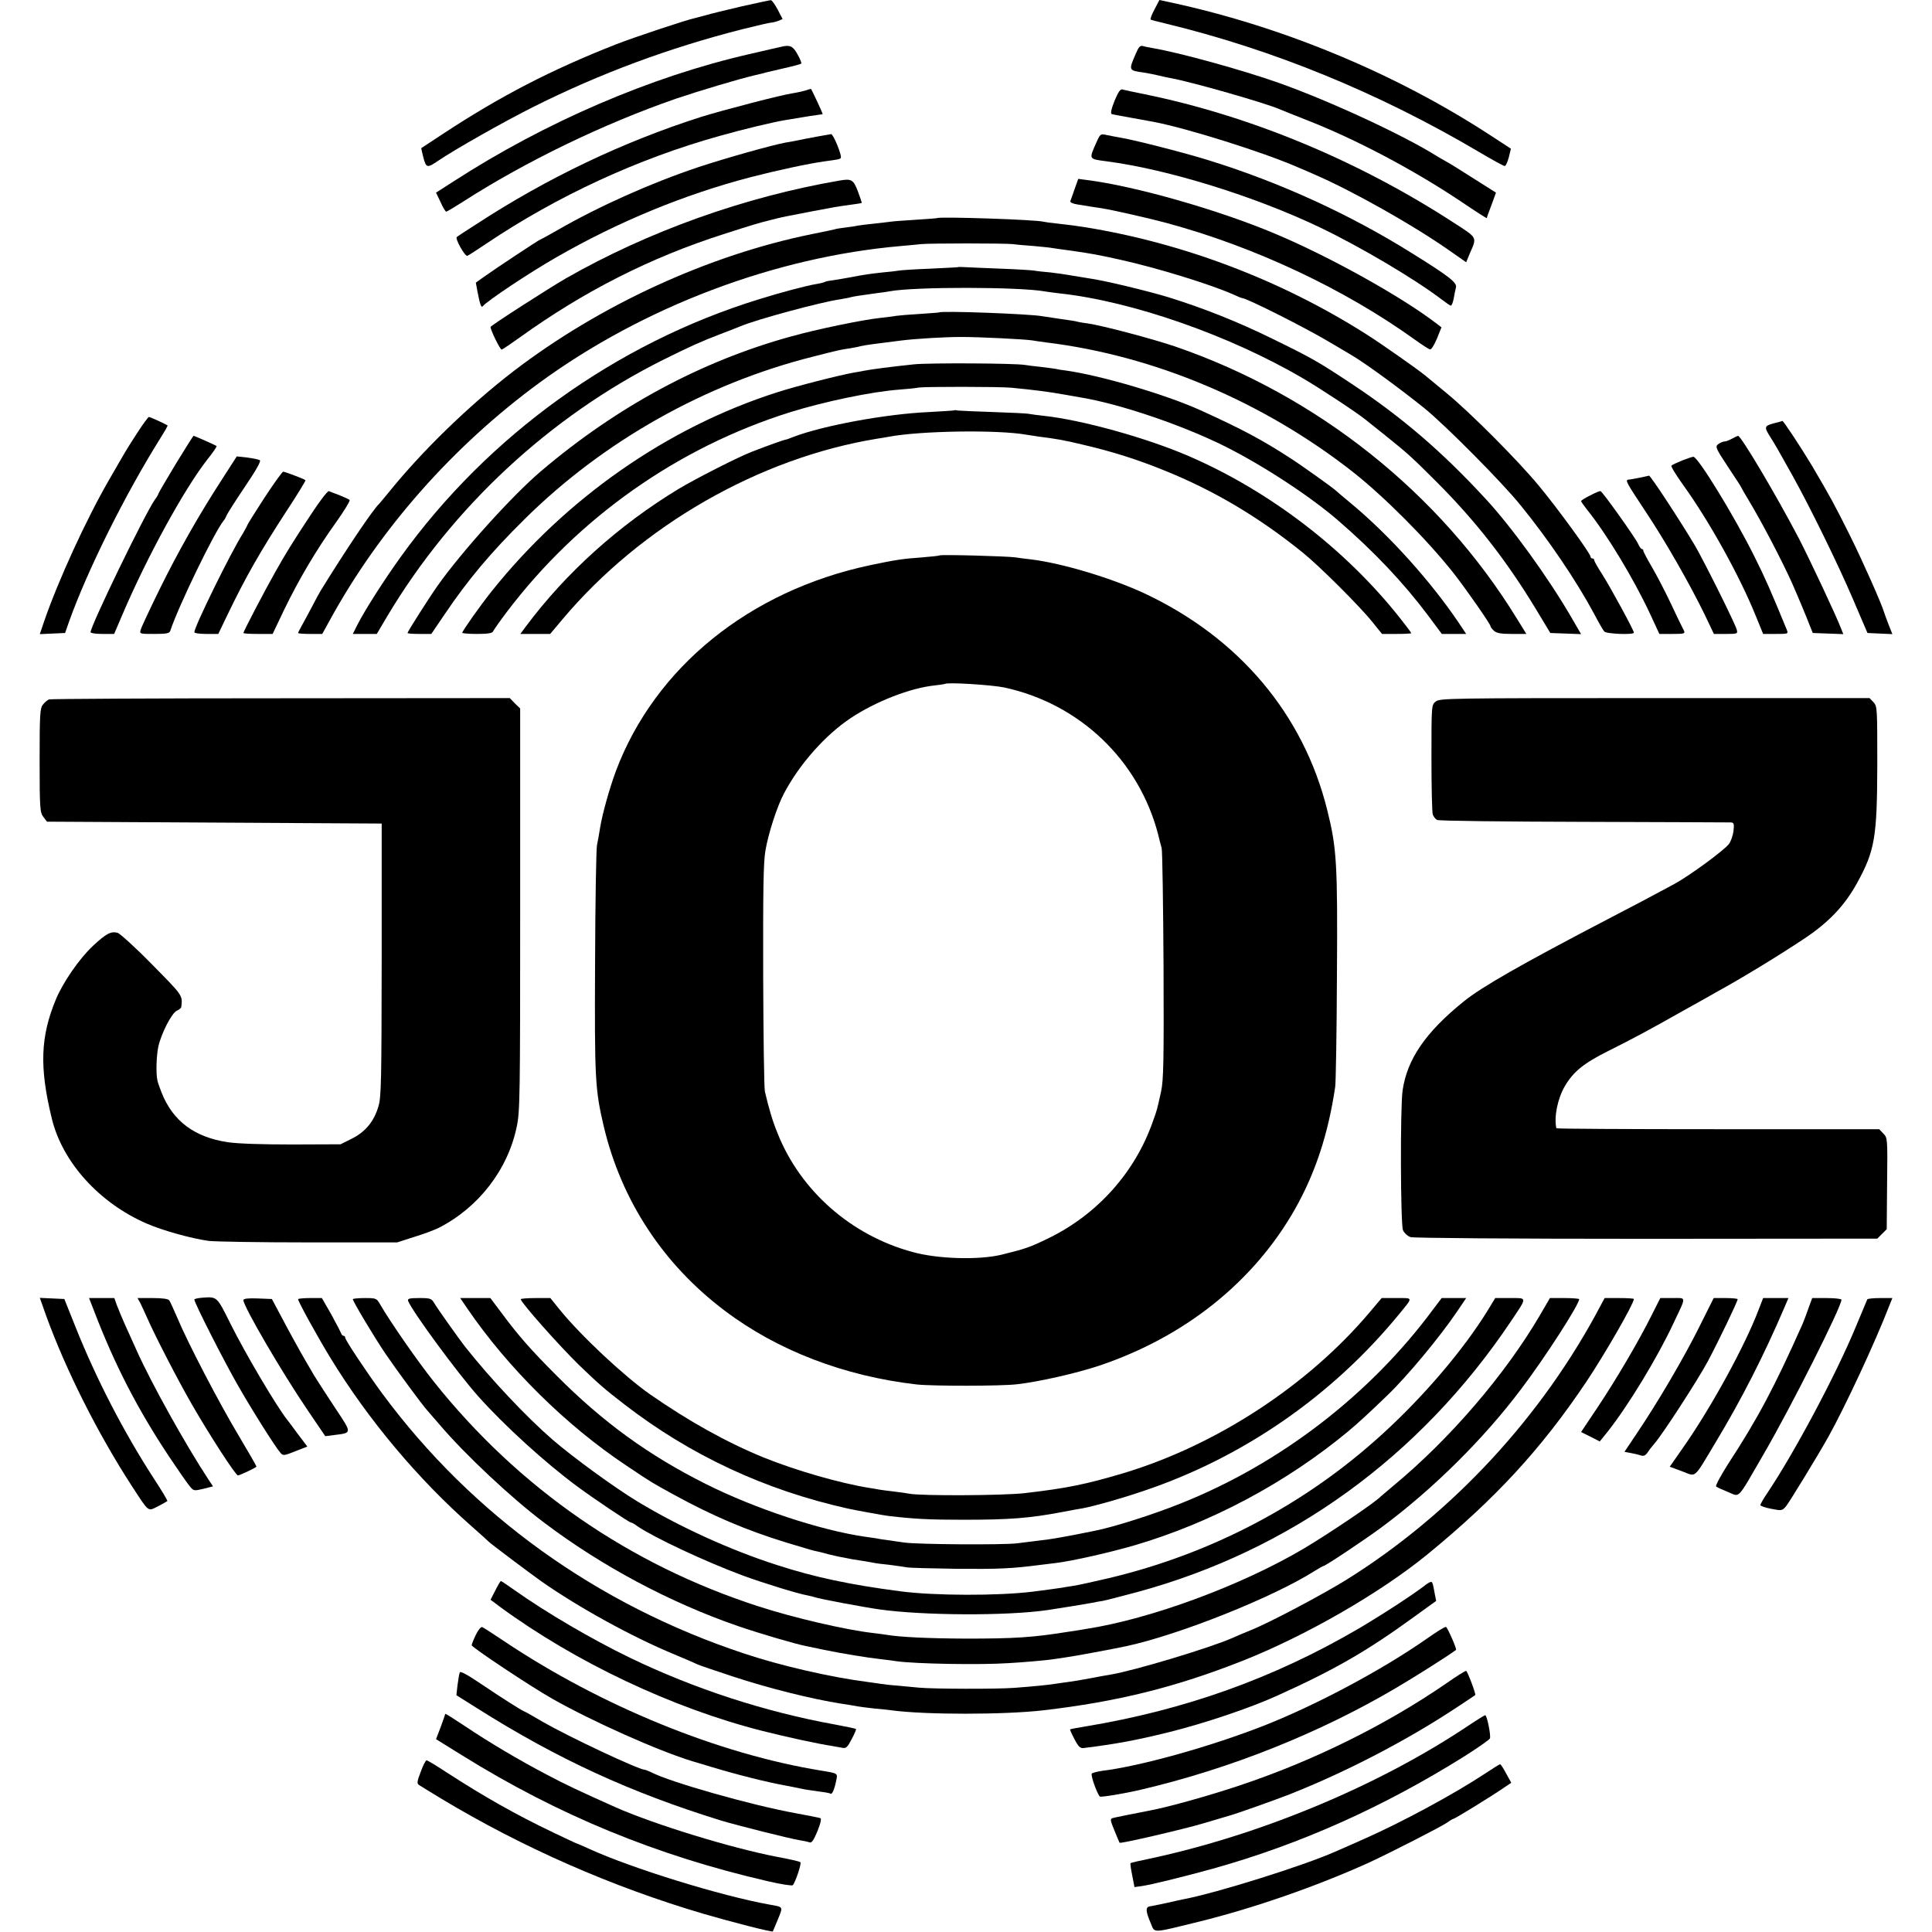 <?xml version="1.0" standalone="no"?>
<!DOCTYPE svg PUBLIC "-//W3C//DTD SVG 20010904//EN"
 "http://www.w3.org/TR/2001/REC-SVG-20010904/DTD/svg10.dtd">
<svg version="1.0" xmlns="http://www.w3.org/2000/svg"
 width="1024pt" height="1024pt" viewBox="0 0 1024 1024"
 preserveAspectRatio="xMidYMid meet">
<g transform="translate(0,1024) scale(0.1,-0.1)"
fill="#000000" stroke="none">
<path d="M3930 10206 c-80 -19 -165 -39 -190 -47 -25 -7 -50 -13 -57 -15 -41
-8 -327 -103 -423 -141 -340 -134 -607 -272 -910 -471 -63 -42 -116 -76 -117
-77 -1 0 4 -23 11 -50 15 -56 20 -57 80 -16 87 59 348 207 506 286 354 177
716 311 1104 410 77 19 145 35 152 35 7 0 24 4 38 9 l24 10 -26 50 c-15 28
-31 51 -37 50 -5 0 -75 -15 -155 -33z"/>
<path d="M6119 10190 c-15 -28 -24 -52 -20 -54 3 -2 38 -11 76 -20 571 -138
1132 -367 1665 -682 69 -41 130 -74 135 -74 6 0 15 21 22 46 l11 46 -112 73
c-499 325 -1094 573 -1686 701 -36 8 -65 14 -65 14 0 0 -12 -23 -26 -50z"/>
<path d="M4145 9993 c-11 -2 -87 -20 -170 -39 -526 -120 -1085 -361 -1572
-676 l-92 -59 24 -50 c12 -28 26 -50 30 -51 3 0 42 23 86 51 334 215 746 414
1129 547 127 43 338 106 420 125 25 6 52 12 60 15 8 2 52 12 98 23 46 10 86
21 89 24 2 3 -6 25 -20 49 -23 43 -40 51 -82 41z"/>
<path d="M6021 9958 c-40 -93 -41 -91 44 -103 22 -4 56 -10 75 -15 19 -5 49
-11 65 -14 110 -20 503 -132 580 -166 11 -5 74 -30 140 -56 261 -102 566 -263
823 -435 72 -49 132 -87 132 -85 0 2 11 33 25 69 l24 66 -117 74 c-64 41 -130
82 -147 91 -16 9 -39 22 -50 29 -175 110 -565 291 -835 387 -197 70 -533 162
-670 185 -19 3 -43 8 -53 11 -13 4 -22 -5 -36 -38z"/>
<path d="M4268 9760 c-15 -4 -45 -11 -65 -14 -59 -8 -376 -91 -488 -126 -414
-132 -816 -324 -1190 -568 -55 -35 -102 -66 -104 -68 -10 -9 43 -104 56 -100
7 3 54 33 104 67 373 250 798 447 1231 568 132 37 281 73 353 85 100 17 172
28 183 29 6 0 12 1 12 3 0 6 -60 134 -62 133 -2 0 -15 -4 -30 -9z"/>
<path d="M5907 9705 c-18 -46 -22 -67 -14 -70 7 -2 57 -11 112 -21 55 -10 105
-19 110 -20 178 -34 578 -160 760 -239 17 -7 59 -25 95 -41 202 -88 516 -265
708 -399 l93 -65 19 46 c39 89 43 81 -87 165 -507 329 -1076 565 -1638 680
-55 11 -107 22 -116 25 -11 3 -22 -13 -42 -61z"/>
<path d="M4370 9523 c-14 -2 -60 -11 -103 -19 -42 -9 -90 -18 -105 -20 -74
-14 -312 -81 -458 -129 -254 -85 -527 -207 -748 -334 -49 -28 -91 -51 -93 -51
-5 0 -248 -161 -299 -198 l-42 -30 9 -49 c13 -67 20 -87 28 -76 17 24 247 178
391 260 327 188 677 332 1025 423 147 38 310 73 397 85 74 10 77 11 84 17 9
10 -39 128 -51 127 -5 -1 -21 -4 -35 -6z"/>
<path d="M5812 9487 c-41 -93 -44 -89 53 -102 323 -42 785 -185 1130 -350 213
-102 501 -272 643 -380 25 -19 48 -35 52 -35 4 0 11 17 15 38 3 20 9 47 12 59
6 25 -37 59 -232 180 -330 207 -701 376 -1074 492 -120 38 -389 107 -470 121
-31 5 -68 13 -83 16 -24 5 -28 2 -46 -39z"/>
<path d="M4450 9283 c-502 -86 -1014 -269 -1450 -518 -87 -50 -400 -251 -400
-258 0 -17 51 -121 59 -120 5 1 49 31 98 66 338 243 690 422 1078 546 168 54
179 57 250 75 66 17 74 18 225 47 115 22 120 23 200 34 30 4 56 8 57 9 2 1 -8
29 -20 62 -24 62 -34 68 -97 57z"/>
<path d="M5696 9239 c-10 -30 -21 -59 -23 -65 -2 -7 13 -14 40 -18 24 -4 55
-9 68 -11 13 -2 40 -6 59 -9 53 -8 255 -54 340 -77 471 -127 946 -351 1320
-620 36 -26 72 -49 79 -51 7 -2 22 22 37 57 l24 60 -22 17 c-185 143 -570 358
-864 481 -297 125 -739 251 -994 283 l-45 6 -19 -53z"/>
<path d="M4967 9084 c-1 -1 -53 -5 -116 -9 -62 -4 -121 -8 -130 -10 -9 -1 -47
-6 -86 -10 -38 -4 -79 -9 -90 -11 -11 -3 -40 -7 -65 -10 -25 -3 -51 -7 -58
-10 -7 -2 -59 -13 -115 -24 -549 -111 -1127 -376 -1586 -728 -234 -180 -482
-420 -661 -642 -25 -30 -47 -57 -50 -60 -31 -27 -176 -243 -310 -460 -5 -8
-26 -46 -46 -85 -20 -38 -45 -84 -55 -102 -11 -19 -19 -36 -19 -38 0 -3 29 -5
64 -5 l64 0 43 78 c263 479 651 919 1109 1254 550 402 1247 666 1915 724 39 3
86 8 105 10 47 5 446 5 490 0 19 -3 69 -7 110 -10 41 -4 86 -8 100 -11 14 -2
59 -9 100 -14 116 -17 137 -21 255 -47 199 -44 481 -131 602 -185 23 -11 44
-19 47 -19 23 0 339 -159 464 -234 57 -33 111 -66 120 -71 72 -43 253 -175
382 -279 110 -89 414 -395 511 -516 147 -181 294 -398 389 -575 23 -44 47 -86
53 -92 10 -13 157 -19 157 -6 0 12 -123 238 -166 306 -24 37 -44 72 -44 77 0
6 -4 10 -10 10 -5 0 -10 5 -10 10 0 16 -175 257 -275 377 -111 134 -359 383
-485 487 -52 43 -104 86 -115 95 -40 33 -232 168 -311 218 -451 287 -969 484
-1494 569 -53 8 -66 10 -145 19 -33 3 -67 8 -75 10 -40 11 -553 28 -563 19z"/>
<path d="M5077 8824 c-1 -1 -67 -4 -147 -8 -80 -3 -154 -8 -165 -10 -11 -2
-50 -7 -87 -10 -71 -8 -89 -10 -178 -27 -30 -6 -70 -12 -89 -15 -19 -2 -37 -6
-41 -9 -4 -2 -22 -7 -41 -10 -60 -10 -190 -45 -309 -82 -755 -233 -1432 -720
-1895 -1363 -90 -125 -192 -285 -231 -362 l-24 -48 63 0 64 0 55 93 c345 579
863 1060 1463 1360 145 72 203 98 305 137 47 18 94 36 105 41 89 37 425 128
530 143 22 4 47 8 55 11 15 4 48 9 135 21 28 3 59 8 70 10 131 25 693 24 826
-1 10 -2 44 -6 75 -10 381 -41 901 -222 1291 -451 89 -52 282 -179 329 -217
10 -8 57 -46 104 -83 122 -98 142 -116 275 -249 207 -207 371 -418 526 -674
l76 -126 82 -3 81 -3 -51 88 c-123 212 -317 480 -454 628 -231 251 -446 435
-710 610 -178 118 -213 138 -420 239 -178 88 -364 162 -550 220 -112 34 -343
90 -425 101 -25 4 -66 11 -92 15 -26 5 -76 12 -110 16 -35 3 -74 7 -88 10 -14
2 -92 7 -175 10 -82 3 -167 7 -188 8 -20 1 -38 2 -40 0z"/>
<path d="M4977 8584 c-1 -1 -47 -4 -102 -8 -55 -3 -111 -8 -125 -10 -14 -3
-52 -7 -85 -11 -93 -10 -336 -60 -475 -99 -474 -131 -918 -370 -1320 -711
-151 -127 -425 -431 -551 -610 -46 -65 -159 -243 -159 -250 0 -3 28 -5 63 -5
l63 0 70 103 c124 184 244 327 424 505 417 413 957 718 1530 862 138 35 141
36 196 44 22 4 46 8 54 11 18 5 92 15 215 30 80 10 232 19 320 19 100 0 336
-12 375 -18 14 -3 48 -7 75 -11 574 -70 1150 -314 1625 -686 165 -130 391
-356 532 -534 64 -81 198 -273 198 -284 0 -4 8 -15 18 -24 14 -13 38 -17 95
-17 l77 0 -52 84 c-407 663 -1058 1181 -1808 1439 -127 43 -389 112 -466 123
-27 3 -51 8 -54 9 -3 2 -42 8 -86 14 -44 7 -89 13 -100 15 -62 12 -535 30
-547 20z"/>
<path d="M4845 8309 c-116 -12 -232 -27 -265 -34 -3 -1 -25 -5 -50 -9 -76 -13
-312 -73 -413 -106 -579 -185 -1118 -561 -1512 -1055 -60 -75 -155 -210 -155
-219 0 -3 36 -6 79 -6 55 0 80 4 84 13 3 7 35 53 72 102 379 501 907 873 1502
1060 184 57 432 109 579 120 44 3 90 8 104 11 31 5 429 5 490 -1 125 -12 195
-21 285 -37 33 -6 69 -12 80 -14 208 -34 539 -146 768 -260 205 -103 452 -265
601 -394 187 -162 343 -326 475 -502 l73 -98 65 0 64 0 -42 63 c-147 217 -362
456 -559 621 -47 39 -87 73 -90 76 -10 11 -185 136 -240 171 -149 97 -258 155
-476 254 -180 82 -528 185 -714 211 -19 2 -44 6 -55 9 -11 2 -45 6 -75 10 -30
3 -71 8 -90 11 -58 9 -510 11 -585 3z"/>
<path d="M5058 8065 c-2 -1 -62 -5 -135 -9 -228 -10 -561 -72 -716 -131 -20
-8 -39 -15 -42 -15 -10 -1 -94 -31 -179 -64 -73 -28 -293 -140 -387 -196 -319
-193 -599 -445 -813 -732 l-28 -38 79 0 79 0 64 76 c418 498 1044 857 1670
959 19 3 46 7 60 10 169 32 578 38 730 11 14 -2 43 -7 65 -10 95 -12 136 -19
235 -43 155 -36 290 -79 430 -136 263 -106 500 -246 735 -436 87 -70 303 -285
370 -369 l50 -62 78 0 c42 0 77 2 77 4 0 3 -28 40 -62 83 -288 363 -689 670
-1116 855 -227 98 -567 192 -769 214 -31 3 -66 8 -77 10 -12 3 -97 7 -191 10
-93 3 -178 7 -187 8 -9 2 -18 3 -20 1z"/>
<path d="M729 7948 c-30 -46 -59 -92 -65 -103 -7 -11 -44 -76 -84 -145 -123
-212 -272 -538 -346 -753 l-23 -68 67 3 67 3 22 63 c98 273 297 673 484 971
22 35 39 64 37 66 -7 6 -92 45 -99 45 -3 0 -31 -37 -60 -82z"/>
<path d="M9400 7996 c-50 -14 -51 -19 -14 -77 27 -43 37 -61 117 -204 91 -164
238 -463 317 -648 l78 -182 66 -3 66 -3 -21 53 c-11 29 -22 58 -23 63 -12 42
-111 266 -179 403 -79 159 -106 209 -204 375 -57 95 -152 239 -156 236 -1 -1
-22 -7 -47 -13z"/>
<path d="M931 7780 c-50 -83 -91 -153 -91 -156 0 -3 -8 -18 -19 -32 -53 -75
-341 -669 -341 -703 0 -5 28 -9 63 -9 l62 0 44 103 c133 311 328 666 451 823
29 36 50 67 48 70 -5 4 -117 54 -122 54 -2 0 -45 -68 -95 -150z"/>
<path d="M9180 7915 c-14 -8 -32 -15 -40 -15 -8 0 -23 -7 -33 -14 -17 -13 -14
-21 52 -121 39 -58 71 -108 71 -110 0 -1 17 -32 38 -66 70 -116 176 -319 230
-439 33 -75 78 -183 94 -225 l16 -40 81 -3 81 -3 -10 25 c-25 67 -169 373
-227 485 -122 233 -306 542 -321 541 -4 -1 -18 -7 -32 -15z"/>
<path d="M1179 7703 c-126 -194 -235 -387 -334 -588 -51 -104 -96 -200 -99
-212 -7 -23 -6 -23 72 -23 67 0 81 3 85 18 42 127 232 520 282 582 7 8 14 22
17 30 3 8 46 76 96 150 61 90 87 137 79 141 -7 4 -37 10 -67 14 l-55 6 -76
-118z"/>
<path d="M8915 7799 c-27 -11 -53 -23 -56 -27 -4 -4 24 -49 61 -101 138 -191
299 -481 385 -693 l40 -98 67 0 c66 0 67 0 58 23 -85 207 -114 273 -172 389
-106 213 -299 528 -323 527 -5 0 -32 -9 -60 -20z"/>
<path d="M1401 7601 c-50 -77 -91 -143 -91 -146 0 -3 -11 -22 -23 -43 -65
-103 -257 -494 -257 -523 0 -5 28 -9 63 -9 l64 0 47 98 c98 204 177 342 319
560 55 84 98 154 96 157 -6 6 -109 45 -118 45 -5 0 -50 -63 -100 -139z"/>
<path d="M8690 7708 c-25 -5 -51 -10 -58 -10 -20 -2 -14 -12 89 -168 105 -157
235 -385 314 -547 l49 -103 64 0 c61 0 63 1 57 23 -10 36 -170 356 -220 443
-79 133 -237 374 -245 373 -3 -1 -25 -6 -50 -11z"/>
<path d="M1648 7513 c-99 -150 -131 -202 -188 -303 -53 -93 -170 -317 -170
-325 0 -3 35 -5 78 -5 l77 0 61 128 c78 161 170 317 274 462 44 62 77 116 73
120 -4 4 -28 15 -53 25 -25 9 -50 19 -57 22 -6 2 -49 -53 -95 -124z"/>
<path d="M8428 7614 c-27 -13 -48 -27 -48 -30 0 -3 15 -24 33 -47 103 -128
245 -363 332 -549 l50 -108 68 0 c71 0 72 1 57 28 -5 9 -35 70 -65 135 -31 65
-76 152 -101 194 -24 41 -44 79 -44 84 0 5 -3 9 -8 9 -4 0 -13 12 -20 28 -15
33 -188 276 -199 279 -4 1 -29 -9 -55 -23z"/>
<path d="M4979 7296 c-2 -2 -42 -6 -89 -10 -110 -8 -141 -13 -280 -42 -638
-136 -1138 -541 -1345 -1089 -33 -89 -71 -222 -84 -300 -5 -33 -13 -76 -17
-95 -4 -19 -9 -298 -10 -620 -3 -619 0 -674 46 -870 93 -392 314 -730 640
-976 280 -212 635 -348 1019 -392 83 -9 445 -9 530 1 117 13 314 58 435 98
456 153 821 445 1040 831 108 192 176 398 213 649 3 24 8 289 9 589 4 594 -1
676 -52 879 -126 505 -466 909 -964 1144 -172 81 -439 162 -605 182 -27 3 -66
8 -85 11 -44 6 -395 16 -401 10z m345 -700 c400 -87 713 -386 815 -781 5 -22
13 -53 18 -70 4 -16 8 -298 10 -625 2 -506 0 -605 -13 -665 -22 -99 -20 -94
-44 -160 -94 -269 -294 -492 -553 -618 -98 -48 -125 -57 -252 -88 -120 -28
-335 -22 -468 15 -326 88 -595 325 -716 630 -27 66 -46 131 -67 221 -4 17 -8
293 -9 615 -1 448 1 603 12 662 15 90 62 235 99 304 82 155 219 309 353 398
132 88 317 160 445 173 28 3 52 7 54 8 11 10 250 -5 316 -19z"/>
<path d="M260 6533 c-8 -3 -23 -15 -32 -27 -16 -19 -18 -50 -18 -296 0 -256 2
-277 20 -300 l19 -25 887 -5 887 -5 0 -721 c-1 -636 -2 -727 -17 -777 -23 -80
-69 -136 -141 -172 l-60 -30 -255 -1 c-163 0 -287 4 -343 12 -177 27 -291 112
-351 264 -10 25 -20 54 -22 65 -8 38 -5 130 5 177 16 72 71 178 98 191 13 5
24 15 24 21 7 61 9 58 -155 224 -88 90 -171 165 -183 168 -35 9 -60 -4 -129
-68 -73 -68 -159 -193 -197 -283 -83 -199 -89 -362 -22 -635 56 -230 251 -446
502 -555 85 -37 236 -79 329 -92 32 -4 270 -8 529 -8 l470 0 90 29 c50 15 108
37 130 48 212 108 367 309 414 537 17 80 18 163 18 1151 l0 1065 -28 27 -27
28 -1214 -1 c-667 0 -1220 -3 -1228 -6z"/>
<path d="M7610 6522 c-23 -18 -23 -20 -23 -298 0 -153 3 -289 7 -301 4 -11 14
-25 24 -29 9 -5 359 -9 777 -10 418 -1 768 -3 779 -3 16 -1 18 -7 14 -45 -3
-24 -14 -55 -24 -69 -27 -35 -207 -167 -289 -212 -128 -69 -209 -112 -350
-185 -453 -236 -674 -362 -767 -438 -202 -163 -300 -306 -324 -472 -13 -91
-11 -707 2 -740 7 -16 24 -31 40 -37 18 -5 517 -9 1251 -9 l1223 1 25 25 25
25 2 243 c3 239 2 242 -20 264 l-22 23 -855 0 c-470 0 -856 2 -856 5 -13 60 6
156 45 223 45 77 101 122 229 186 132 66 202 103 402 216 72 40 153 85 180
101 126 69 318 186 455 277 133 88 217 177 283 297 94 171 106 242 107 625 0
301 0 311 -20 333 l-21 22 -1138 0 c-1088 0 -1140 -1 -1161 -18z"/>
<path d="M1073 3362 c-24 -2 -43 -6 -43 -10 0 -17 162 -336 234 -460 78 -136
197 -324 223 -353 13 -15 19 -15 78 9 l64 25 -50 66 c-27 36 -52 71 -57 76
-60 77 -223 353 -302 512 -70 141 -69 141 -147 135z"/>
<path d="M244 3268 c106 -292 275 -627 454 -903 94 -144 84 -136 139 -109 25
13 48 26 50 28 2 2 -29 55 -70 117 -161 248 -307 531 -416 804 l-60 150 -65 3
-65 3 33 -93z"/>
<path d="M500 3288 c109 -284 230 -518 396 -768 46 -69 94 -138 107 -154 23
-29 24 -29 75 -17 l51 13 -24 36 c-121 184 -304 512 -382 687 -18 39 -45 99
-61 135 -16 36 -35 82 -43 103 l-13 37 -67 0 -67 0 28 -72z"/>
<path d="M744 3333 c7 -16 24 -50 36 -78 43 -98 162 -328 236 -457 95 -165
233 -378 245 -378 9 0 88 37 98 46 2 2 -41 76 -94 165 -103 172 -269 490 -325
624 -19 44 -38 86 -43 93 -6 8 -37 12 -88 12 l-80 0 15 -27z"/>
<path d="M1290 3349 c0 -33 206 -386 343 -587 l91 -134 47 6 c96 12 96 7 7
141 -44 66 -94 144 -112 173 -17 29 -36 61 -41 70 -29 49 -92 163 -135 245
l-49 92 -75 3 c-52 2 -76 -1 -76 -9z"/>
<path d="M1580 3354 c0 -13 103 -199 170 -309 202 -331 466 -645 750 -895 47
-41 87 -78 90 -81 9 -10 214 -164 280 -211 199 -139 480 -294 705 -387 55 -23
109 -46 120 -52 11 -5 95 -34 187 -64 191 -63 423 -121 578 -145 36 -5 74 -12
85 -14 11 -2 49 -7 85 -11 36 -3 79 -8 95 -10 178 -24 597 -24 805 0 394 46
700 122 1055 262 334 132 729 359 980 564 362 296 606 562 842 914 100 149
253 416 253 440 0 3 -35 5 -78 5 l-77 0 -20 -37 c-310 -590 -788 -1106 -1347
-1455 -127 -79 -412 -230 -508 -268 -30 -12 -75 -31 -99 -42 -118 -52 -517
-172 -641 -193 -19 -3 -69 -12 -110 -20 -41 -8 -95 -17 -120 -20 -25 -3 -56
-8 -70 -10 -30 -5 -118 -14 -215 -21 -91 -7 -430 -6 -503 1 -31 3 -84 8 -117
11 -33 2 -71 7 -85 9 -14 2 -45 7 -70 10 -195 25 -462 86 -656 151 -779 258
-1442 734 -1918 1378 -80 109 -196 283 -196 295 0 6 -4 11 -9 11 -5 0 -11 6
-13 13 -2 6 -25 51 -52 100 l-50 87 -63 0 c-35 0 -63 -3 -63 -6z"/>
<path d="M1870 3354 c0 -11 111 -197 173 -289 55 -81 196 -273 222 -301 5 -6
35 -40 65 -75 135 -159 384 -392 555 -520 307 -232 669 -424 1025 -547 110
-38 307 -96 360 -106 14 -3 59 -12 100 -21 92 -19 227 -41 298 -49 28 -3 67
-8 85 -11 100 -14 442 -20 592 -10 76 4 197 15 225 19 14 2 48 7 75 11 40 5
250 44 325 60 279 60 776 258 997 398 24 15 45 27 48 27 10 0 214 136 305 203
272 201 542 468 742 734 128 169 308 449 308 477 0 3 -35 6 -78 6 l-77 0 -53
-91 c-184 -314 -477 -656 -777 -904 -33 -28 -62 -52 -65 -55 -29 -32 -271
-195 -410 -278 -330 -195 -810 -373 -1155 -426 -16 -3 -59 -10 -95 -15 -186
-30 -282 -36 -540 -36 -202 1 -349 8 -420 20 -14 2 -47 7 -75 10 -141 16 -421
81 -605 141 -684 221 -1270 626 -1719 1189 -84 105 -231 316 -287 413 -18 31
-21 32 -81 32 -35 0 -63 -3 -63 -6z"/>
<path d="M2163 3345 c22 -56 260 -380 371 -505 139 -156 357 -354 525 -478 89
-66 277 -192 286 -192 4 0 19 -8 33 -19 86 -59 360 -188 560 -262 106 -39 294
-97 342 -105 14 -3 32 -7 40 -10 21 -8 261 -53 340 -64 231 -33 677 -35 890
-4 68 10 215 34 240 39 14 3 39 8 55 10 17 3 97 24 180 46 816 221 1502 718
1984 1437 87 130 87 122 -5 122 l-79 0 -42 -69 c-127 -205 -334 -449 -552
-648 -409 -375 -908 -638 -1456 -768 -77 -18 -162 -37 -190 -41 -27 -4 -52 -8
-55 -9 -5 -1 -91 -13 -155 -21 -186 -23 -525 -22 -705 2 -267 35 -451 74 -652
139 -249 80 -516 202 -738 336 -124 75 -343 235 -452 329 -138 120 -325 318
-462 491 -28 35 -148 204 -163 230 -16 27 -21 29 -81 29 -52 0 -63 -3 -59 -15z"/>
<path d="M2478 3303 c214 -313 522 -618 842 -831 143 -96 135 -90 255 -156
203 -111 379 -186 590 -251 135 -41 146 -44 172 -49 10 -2 36 -9 58 -15 22 -5
54 -13 70 -15 17 -3 39 -8 50 -10 11 -2 43 -7 70 -11 28 -5 52 -9 55 -10 3 -1
37 -5 75 -9 39 -5 79 -11 90 -13 11 -3 130 -6 265 -8 220 -2 291 1 438 20 23
3 63 8 90 11 88 11 279 54 417 94 404 119 802 331 1130 603 55 46 104 91 208
191 107 103 277 308 368 442 l50 74 -65 0 -65 0 -43 -57 c-335 -454 -813 -822
-1341 -1032 -144 -58 -358 -126 -457 -145 -14 -3 -59 -12 -100 -20 -96 -18
-134 -25 -190 -31 -25 -3 -79 -10 -120 -15 -77 -9 -524 -6 -595 4 -22 3 -60 8
-83 12 -24 3 -53 7 -65 10 -12 2 -39 6 -62 9 -236 34 -584 149 -845 280 -303
152 -544 327 -790 574 -138 138 -206 216 -293 334 l-58 77 -80 0 -80 0 39 -57z"/>
<path d="M2760 3354 c0 -17 206 -249 310 -350 103 -99 130 -123 240 -208 350
-270 745 -454 1185 -552 36 -8 189 -36 215 -39 138 -16 214 -20 395 -20 246 0
351 8 525 41 47 9 96 18 110 20 66 13 198 50 319 91 528 177 1001 504 1356
937 76 93 77 86 -13 86 l-79 0 -65 -77 c-327 -387 -812 -703 -1303 -851 -199
-59 -299 -80 -525 -106 -111 -13 -551 -15 -610 -3 -14 3 -52 8 -85 12 -32 4
-67 8 -76 10 -9 2 -33 6 -53 9 -155 25 -391 93 -561 162 -195 80 -396 192
-600 334 -137 96 -365 309 -478 448 l-50 62 -79 0 c-43 0 -78 -3 -78 -6z"/>
<path d="M8755 3271 c-70 -141 -190 -344 -286 -488 l-89 -133 50 -25 49 -25
42 52 c110 139 264 393 349 575 69 146 70 133 -5 133 l-65 0 -45 -89z"/>
<path d="M9005 3204 c-83 -166 -217 -394 -328 -559 l-67 -100 32 -6 c18 -3 43
-9 54 -13 16 -5 25 -1 37 16 8 13 25 34 37 48 42 48 229 336 282 435 55 103
158 317 158 329 0 3 -29 6 -63 6 l-64 0 -78 -156z"/>
<path d="M9321 3298 c-72 -190 -248 -512 -395 -723 l-76 -109 65 -24 c78 -29
58 -47 178 153 134 222 255 458 366 718 l20 47 -67 0 -67 0 -24 -62z"/>
<path d="M9586 3308 c-10 -29 -24 -66 -31 -83 -150 -337 -238 -503 -398 -748
-38 -60 -66 -112 -61 -116 5 -4 33 -17 63 -29 65 -26 44 -49 187 198 143 245
414 783 414 821 0 5 -35 9 -78 9 l-77 0 -19 -52z"/>
<path d="M9897 3353 c-2 -5 -30 -71 -62 -148 -103 -249 -324 -664 -467 -877
-21 -31 -38 -61 -38 -65 0 -5 26 -14 58 -20 55 -11 58 -10 78 13 18 22 169
269 225 369 88 158 249 503 322 693 l17 42 -64 0 c-36 0 -67 -3 -69 -7z"/>
<path d="M2625 1810 l-25 -49 52 -39 c399 -292 911 -535 1388 -656 130 -33
297 -69 370 -80 19 -3 45 -8 56 -10 18 -4 27 5 48 46 15 28 25 52 23 54 -2 2
-53 13 -113 24 -370 67 -744 189 -1084 353 -201 97 -445 240 -613 359 -37 26
-69 48 -72 48 -3 0 -16 -22 -30 -50z"/>
<path d="M7559 1842 c-71 -55 -231 -159 -360 -235 -448 -262 -921 -431 -1449
-518 -41 -7 -76 -13 -78 -15 -2 -1 8 -24 23 -52 20 -39 30 -49 48 -47 175 22
273 40 452 84 186 46 430 128 573 193 308 139 477 237 725 417 l119 86 -7 35
c-10 55 -11 59 -17 65 -3 3 -16 -3 -29 -13z"/>
<path d="M2522 1575 c-12 -25 -22 -50 -22 -55 0 -11 313 -219 426 -283 215
-122 566 -278 744 -332 25 -7 70 -21 100 -30 136 -41 294 -81 395 -99 28 -6
47 -9 105 -21 14 -2 48 -7 75 -11 28 -3 53 -8 58 -11 8 -5 21 27 30 74 7 34 7
34 -78 48 -546 88 -1170 343 -1684 687 -57 38 -109 72 -115 74 -7 3 -22 -16
-34 -41z"/>
<path d="M7560 1553 c-235 -164 -578 -347 -855 -457 -282 -111 -658 -217 -865
-242 -25 -4 -49 -10 -53 -14 -8 -7 26 -103 42 -122 5 -5 133 16 221 37 473
111 945 300 1350 539 102 60 276 170 317 201 6 4 -45 119 -53 122 -5 2 -52
-27 -104 -64z"/>
<path d="M2437 1376 c-3 -7 -8 -37 -12 -67 l-6 -54 113 -71 c423 -267 810
-445 1289 -593 82 -25 372 -98 420 -105 20 -3 42 -8 51 -11 10 -4 21 12 41 60
18 46 22 67 14 69 -7 2 -66 14 -132 26 -232 42 -665 165 -762 216 -16 7 -32
14 -36 14 -31 0 -402 174 -542 255 -49 29 -94 54 -100 56 -16 7 -113 68 -227
145 -71 48 -108 68 -111 60z"/>
<path d="M7666 1318 c-321 -221 -709 -413 -1101 -543 -156 -52 -369 -112 -470
-131 -97 -19 -183 -36 -197 -40 -15 -4 -14 -11 9 -67 14 -34 26 -63 27 -64 5
-6 336 71 441 102 66 20 127 37 135 40 33 8 252 86 326 115 303 120 627 289
889 463 50 33 92 61 94 63 5 4 -40 123 -48 128 -3 2 -51 -28 -105 -66z"/>
<path d="M2360 1156 c0 -2 -11 -33 -24 -69 l-25 -65 137 -85 c511 -318 1032
-532 1622 -668 68 -16 128 -25 132 -21 13 14 48 116 40 122 -4 4 -61 17 -127
29 -242 47 -643 170 -850 261 -190 85 -265 120 -365 173 -153 80 -312 175
-437 259 -57 38 -103 67 -103 64z"/>
<path d="M7765 1082 c-473 -313 -1091 -569 -1670 -693 -55 -11 -101 -22 -103
-24 -2 -2 2 -31 9 -65 l12 -62 36 5 c47 6 225 50 381 93 461 129 902 326 1333
596 71 45 131 87 134 94 6 16 -16 124 -25 123 -4 0 -52 -30 -107 -67z"/>
<path d="M2230 849 c-20 -51 -21 -62 -9 -70 8 -5 61 -38 119 -73 431 -259 904
-467 1390 -610 151 -44 362 -98 366 -93 1 1 13 30 27 64 28 69 30 65 -43 78
-258 46 -733 193 -958 296 -35 16 -65 29 -67 29 -2 0 -57 26 -122 57 -199 95
-365 189 -566 319 -53 35 -101 64 -106 64 -5 0 -19 -27 -31 -61z"/>
<path d="M7870 839 c-165 -109 -441 -258 -645 -348 -66 -29 -133 -59 -150 -66
-167 -74 -623 -217 -800 -251 -11 -2 -52 -11 -91 -20 -39 -8 -79 -17 -90 -18
-23 -4 -22 -26 5 -89 23 -54 0 -55 257 8 288 71 622 187 898 312 111 51 385
191 418 214 14 11 29 19 32 19 7 0 202 120 263 162 l43 29 -27 49 c-15 28 -29
50 -32 49 -4 0 -40 -23 -81 -50z"/>
</g>
</svg>
